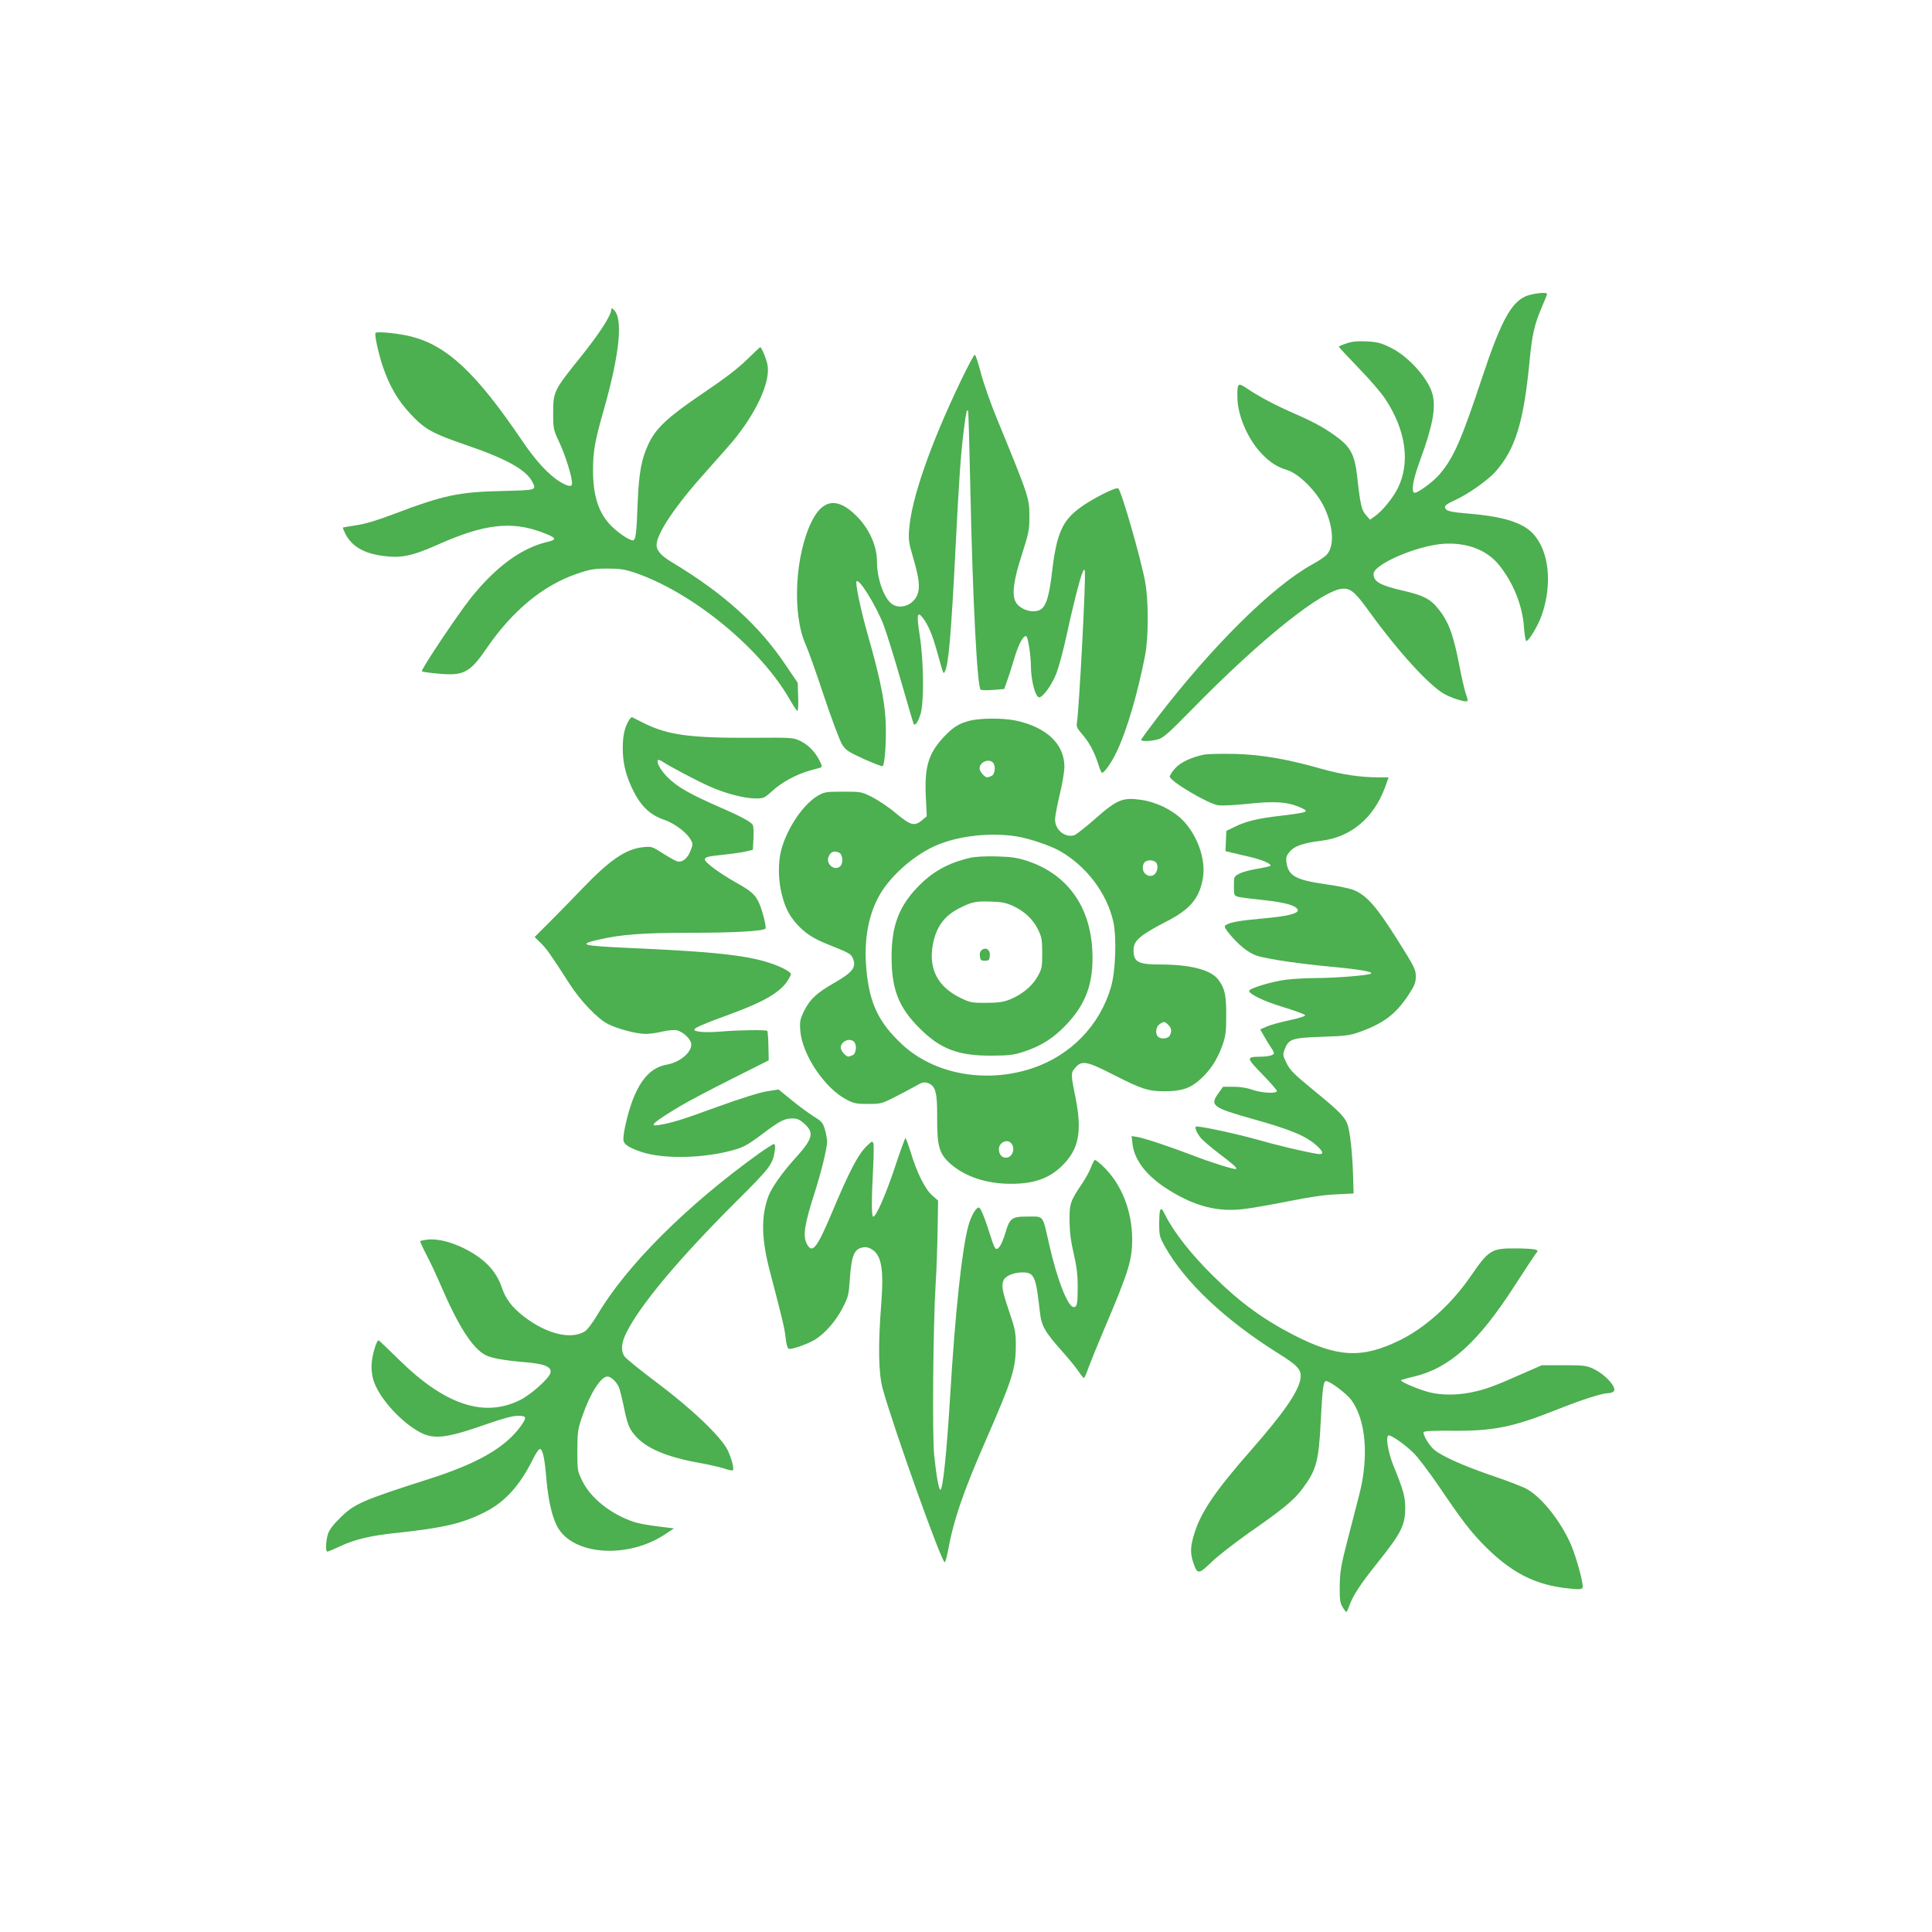 <?xml version="1.0" standalone="no"?>
<!DOCTYPE svg PUBLIC "-//W3C//DTD SVG 20010904//EN"
 "http://www.w3.org/TR/2001/REC-SVG-20010904/DTD/svg10.dtd">
<svg version="1.0" xmlns="http://www.w3.org/2000/svg"
 width="1280pt" height="1280pt" viewBox="0 0 1280 1280"
 preserveAspectRatio="xMidYMid meet">
<g transform="translate(0,1280) scale(0.1,-0.1)"
fill="#4caf50" stroke="none">
<path d="M10127 10844 c-109 -34 -178 -157 -306 -541 -140 -422 -189 -533
-283 -645 -42 -50 -154 -132 -169 -122 -21 12 -6 90 41 219 82 223 105 346 80
436 -29 103 -159 248 -275 305 -65 32 -88 38 -159 42 -62 3 -97 0 -135 -13
-28 -9 -51 -19 -51 -22 0 -3 58 -65 128 -138 71 -72 151 -165 179 -207 137
-206 168 -422 84 -592 -32 -65 -103 -152 -153 -187 l-31 -22 -27 30 c-29 33
-38 69 -59 261 -14 129 -42 186 -118 245 -86 66 -161 108 -306 171 -125 55
-229 110 -314 168 -51 34 -56 28 -55 -61 0 -123 70 -284 164 -380 55 -57 100
-85 168 -106 79 -26 193 -141 243 -245 62 -130 69 -260 16 -316 -12 -13 -55
-42 -96 -64 -261 -144 -658 -536 -1022 -1010 -61 -80 -111 -148 -111 -152 0
-12 68 -9 114 4 34 10 73 45 221 196 457 468 875 802 1006 802 51 0 81 -27
175 -158 185 -256 388 -478 488 -537 50 -29 142 -59 157 -50 4 3 1 21 -7 41
-8 20 -28 104 -44 188 -41 212 -72 296 -140 381 -52 66 -99 90 -228 120 -159
37 -201 60 -202 112 -1 63 281 186 460 200 156 11 290 -39 372 -141 95 -118
155 -268 165 -414 3 -45 10 -85 14 -88 14 -8 79 99 104 172 73 211 46 434 -64
544 -72 72 -202 110 -440 129 -77 6 -118 14 -128 24 -21 21 -11 32 54 62 88
40 216 130 268 187 134 149 190 329 229 738 17 175 32 240 81 355 19 45 35 84
35 88 0 12 -72 6 -123 -9z"/>
<path d="M4050 10750 c0 -38 -75 -155 -199 -310 -182 -226 -186 -234 -186
-375 0 -108 1 -111 43 -201 39 -84 82 -223 82 -266 0 -25 -24 -23 -78 9 -74
44 -162 138 -256 278 -302 445 -493 624 -730 685 -85 22 -231 36 -238 24 -8
-13 20 -139 49 -224 44 -130 100 -225 184 -314 95 -101 143 -127 360 -202 273
-93 403 -165 445 -245 29 -57 33 -56 -198 -62 -287 -6 -391 -28 -717 -152
-113 -43 -194 -67 -251 -75 -47 -7 -86 -14 -88 -15 -2 -2 6 -20 16 -42 42 -81
120 -128 242 -145 122 -18 197 -3 360 69 314 141 494 163 699 87 98 -36 105
-49 39 -64 -173 -40 -343 -165 -508 -371 -87 -109 -334 -478 -325 -487 3 -3
51 -10 108 -15 168 -16 210 6 319 165 174 254 377 421 604 498 86 29 112 33
199 33 83 0 114 -5 180 -27 383 -130 839 -504 1031 -847 22 -38 43 -69 47 -69
5 0 7 42 5 93 l-3 93 -77 114 c-178 266 -409 476 -755 684 -72 43 -103 78
-103 115 0 77 129 267 336 496 64 72 139 156 166 188 156 188 250 389 234 503
-5 37 -40 124 -50 124 -1 0 -41 -37 -87 -82 -57 -57 -148 -126 -284 -218 -239
-162 -317 -233 -368 -340 -47 -99 -64 -191 -72 -385 -8 -215 -13 -255 -33
-255 -25 0 -107 57 -152 106 -77 83 -111 195 -111 359 0 124 12 193 71 399
107 377 130 612 64 666 -11 10 -14 10 -14 0z"/>
<path d="M6371 10288 c-206 -428 -334 -794 -348 -999 -5 -66 -1 -90 27 -184
40 -138 47 -199 27 -247 -29 -70 -117 -99 -171 -57 -52 41 -96 168 -96 280 0
103 -52 218 -136 301 -123 123 -220 113 -294 -32 -113 -224 -134 -617 -42
-821 16 -35 71 -189 121 -341 51 -152 105 -296 120 -320 25 -39 41 -49 145
-97 65 -29 120 -50 124 -47 11 11 21 109 21 215 2 176 -27 331 -124 671 -43
152 -80 329 -70 339 19 18 130 -163 180 -292 19 -51 71 -218 115 -371 44 -154
82 -282 84 -284 11 -10 26 12 43 61 26 74 24 352 -4 530 -21 133 -16 160 19
116 37 -47 66 -115 97 -229 44 -156 41 -148 51 -129 24 43 41 235 70 804 24
473 35 638 56 800 14 113 19 134 28 124 2 -2 9 -238 15 -524 15 -719 45 -1306
68 -1324 4 -4 41 -5 82 -2 l74 6 23 65 c13 36 34 104 48 151 26 86 61 148 77
132 11 -12 29 -128 29 -198 1 -96 30 -205 55 -205 25 0 85 84 114 159 16 42
46 153 66 246 43 198 88 377 106 420 9 23 13 26 16 13 9 -37 -37 -907 -52
-1005 -5 -26 1 -39 35 -78 47 -54 80 -116 106 -197 10 -32 21 -58 25 -58 16 0
65 70 100 145 67 143 136 380 185 630 24 121 24 366 1 490 -28 152 -155 596
-178 619 -12 13 -178 -71 -255 -129 -117 -86 -154 -172 -184 -425 -19 -163
-40 -229 -79 -250 -49 -26 -135 2 -162 52 -26 48 -14 144 40 310 45 141 51
167 51 246 0 134 2 129 -220 670 -39 96 -85 227 -102 293 -17 65 -35 119 -40
119 -5 0 -44 -73 -87 -162z"/>
<path d="M4167 8028 c-28 -44 -41 -103 -41 -183 0 -93 16 -165 55 -253 57
-127 121 -191 224 -225 61 -21 142 -81 168 -125 19 -32 19 -35 2 -78 -19 -51
-54 -79 -88 -71 -12 4 -55 27 -95 53 -72 46 -75 47 -133 41 -113 -12 -221 -86
-399 -272 -63 -66 -161 -166 -216 -221 l-102 -102 39 -38 c40 -39 67 -77 190
-269 77 -119 186 -233 258 -270 66 -33 189 -65 250 -65 25 0 75 7 111 16 35 8
77 12 93 8 44 -9 97 -61 97 -94 0 -56 -78 -119 -165 -134 -98 -18 -169 -92
-224 -236 -30 -78 -61 -208 -61 -257 0 -33 28 -53 117 -84 134 -46 377 -45
571 1 103 25 125 36 237 120 111 84 143 100 194 100 33 0 49 -7 81 -36 67 -60
55 -100 -67 -234 -82 -91 -151 -189 -172 -245 -50 -135 -47 -284 11 -503 80
-305 97 -374 103 -437 4 -38 13 -69 20 -71 18 -7 130 32 178 63 65 41 133 119
178 205 40 77 42 87 50 201 10 140 27 187 75 200 22 7 40 5 59 -4 75 -37 92
-128 73 -374 -21 -271 -18 -453 10 -555 70 -255 389 -1150 411 -1150 4 0 13
30 20 67 37 207 102 398 249 733 180 413 202 481 202 638 0 84 -4 106 -45 226
-47 139 -52 173 -34 208 14 26 68 48 122 48 79 0 90 -24 116 -258 10 -96 32
-135 150 -267 39 -44 86 -101 104 -127 17 -26 35 -48 38 -48 4 0 19 35 34 78
16 42 62 156 103 252 160 376 183 452 183 590 -1 183 -66 353 -179 469 -35 36
-66 60 -71 55 -4 -5 -16 -29 -25 -53 -9 -23 -34 -68 -55 -100 -80 -118 -86
-135 -85 -251 1 -76 9 -136 28 -217 19 -83 26 -138 26 -216 0 -113 -4 -137
-26 -137 -39 0 -110 180 -164 420 -44 194 -33 180 -139 180 -109 0 -121 -9
-151 -111 -24 -80 -50 -118 -67 -98 -6 8 -18 39 -27 69 -40 128 -69 200 -81
200 -19 0 -51 -55 -69 -120 -42 -149 -88 -575 -121 -1130 -23 -374 -48 -620
-65 -620 -10 0 -27 94 -41 230 -13 129 -7 861 10 1135 6 88 11 248 13 356 l3
195 -39 34 c-47 42 -100 147 -141 282 -17 54 -33 98 -36 98 -3 0 -34 -84 -68
-187 -61 -184 -127 -336 -146 -334 -12 1 -11 125 0 328 4 77 5 149 1 159 -6
15 -11 13 -42 -17 -60 -58 -116 -166 -239 -459 -94 -222 -125 -259 -160 -190
-27 52 -15 128 51 334 43 133 84 300 84 342 0 17 -7 53 -15 81 -13 45 -21 54
-75 87 -33 21 -99 69 -146 108 l-86 70 -76 -12 c-47 -7 -177 -48 -332 -104
-235 -86 -297 -105 -387 -120 -68 -11 -34 19 142 125 50 30 202 110 339 179
l249 125 -2 95 c-1 52 -5 97 -7 100 -9 8 -189 6 -305 -4 -104 -9 -179 -3 -179
13 0 11 67 40 238 102 215 79 319 138 373 211 16 23 29 47 29 55 0 8 -28 27
-63 43 -165 75 -376 102 -1020 130 -301 14 -331 22 -194 54 152 35 292 46 610
46 292 0 482 11 499 28 4 4 -4 50 -19 101 -33 111 -54 136 -177 204 -105 59
-206 133 -206 152 0 17 13 21 145 35 55 6 117 15 137 21 l36 9 4 76 c2 42 0
82 -5 89 -10 19 -84 59 -207 112 -211 92 -295 140 -360 206 -64 66 -88 138
-34 103 51 -34 224 -125 312 -165 107 -48 233 -81 311 -81 50 0 56 3 109 51
62 57 159 109 248 134 32 9 65 18 72 20 9 4 8 14 -8 45 -30 60 -76 106 -128
131 -45 22 -54 23 -322 21 -405 -2 -554 18 -710 95 -41 21 -78 39 -82 41 -4 2
-13 -7 -21 -20z"/>
<path d="M6421 8024 c-72 -19 -109 -43 -174 -113 -97 -106 -123 -195 -113
-393 l6 -126 -31 -26 c-50 -42 -76 -35 -171 44 -45 39 -117 87 -158 108 -73
37 -75 37 -195 37 -113 0 -123 -2 -167 -27 -99 -59 -206 -219 -243 -363 -21
-81 -19 -197 4 -288 24 -93 47 -139 100 -199 53 -60 112 -98 214 -138 129 -52
144 -59 156 -86 27 -60 3 -94 -117 -163 -121 -69 -165 -110 -203 -186 -29 -59
-31 -71 -27 -132 12 -160 161 -383 308 -459 48 -25 66 -28 141 -28 81 0 91 2
170 42 46 23 109 57 140 74 48 28 61 31 85 23 52 -18 64 -61 63 -225 -1 -197
13 -246 93 -315 97 -82 236 -128 393 -128 154 -1 259 36 344 122 109 108 131
224 87 446 -32 158 -32 167 -3 200 44 51 75 46 251 -44 190 -97 234 -111 341
-111 114 0 172 20 238 80 68 62 111 129 145 222 22 63 26 90 26 198 1 135 -9
182 -52 239 -48 65 -182 100 -380 101 -154 0 -182 15 -182 98 1 61 44 97 220
188 156 80 218 154 240 290 20 121 -38 283 -136 382 -68 67 -172 118 -275 133
-120 17 -158 2 -299 -122 -63 -56 -126 -105 -139 -111 -61 -23 -131 32 -131
102 0 21 14 94 30 162 17 68 31 151 32 186 1 151 -117 264 -322 308 -84 18
-240 17 -309 -2z m157 -276 c20 -20 15 -76 -7 -88 -11 -5 -24 -10 -30 -10 -18
0 -51 39 -51 59 0 41 59 68 88 39z m155 -489 c84 -13 222 -60 287 -96 178
-101 314 -281 356 -470 23 -104 15 -327 -15 -431 -74 -256 -268 -455 -523
-540 -308 -102 -650 -39 -862 159 -155 145 -216 272 -236 497 -18 196 14 369
92 500 78 131 238 268 385 327 146 59 348 80 516 54z m-1172 -109 c22 -12 27
-68 7 -88 -36 -36 -98 11 -79 61 14 35 38 44 72 27z m2098 -64 c18 -21 9 -66
-14 -82 -29 -19 -69 2 -73 39 -4 36 13 57 48 57 15 0 33 -6 39 -14z m81 -1076
c22 -22 25 -42 10 -71 -12 -22 -59 -26 -78 -7 -20 20 -14 65 10 82 29 20 34
20 58 -4z m-2082 -112 c20 -20 15 -76 -7 -88 -11 -5 -24 -10 -30 -10 -18 0
-51 39 -51 59 0 41 59 68 88 39z m1042 -673 c29 -35 7 -95 -35 -95 -29 0 -47
23 -47 57 0 44 55 70 82 38z"/>
<path d="M6425 7116 c-147 -34 -253 -94 -353 -201 -119 -127 -165 -254 -165
-455 0 -214 47 -334 183 -470 139 -140 257 -185 480 -184 118 1 145 4 215 27
113 37 196 90 279 178 132 138 183 280 173 488 -13 296 -166 508 -428 596 -69
23 -105 28 -204 31 -78 2 -141 -1 -180 -10z m286 -318 c76 -35 133 -88 166
-156 25 -51 28 -68 28 -157 0 -93 -2 -104 -31 -155 -36 -64 -104 -120 -184
-152 -43 -17 -77 -22 -155 -22 -92 -1 -105 1 -166 30 -155 73 -218 193 -189
354 21 116 75 191 172 241 84 43 110 49 208 46 77 -2 105 -8 151 -29z"/>
<path d="M6506 6507 c-12 -9 -17 -23 -14 -42 3 -26 7 -30 33 -30 26 0 30 4 33
32 4 39 -24 60 -52 40z"/>
<path d="M7980 7801 c-85 -17 -157 -50 -194 -91 -20 -22 -36 -47 -36 -55 0
-30 254 -181 321 -190 25 -4 116 1 201 10 175 19 262 12 344 -25 63 -28 53
-32 -126 -54 -157 -18 -233 -36 -310 -74 l-55 -27 -3 -67 -3 -67 38 -9 c21 -5
78 -19 127 -30 84 -20 144 -47 132 -59 -3 -3 -42 -11 -86 -19 -45 -7 -98 -21
-118 -32 -37 -19 -37 -19 -37 -82 0 -62 1 -64 30 -72 16 -4 93 -14 172 -22
139 -15 212 -36 221 -64 7 -24 -69 -43 -231 -57 -156 -14 -216 -25 -246 -44
-12 -7 -8 -16 16 -48 67 -84 137 -140 197 -157 75 -22 276 -51 486 -71 185
-17 276 -33 264 -45 -12 -12 -242 -30 -372 -30 -59 0 -146 -5 -192 -11 -92
-11 -246 -58 -244 -74 2 -23 103 -71 231 -109 75 -23 138 -46 140 -52 2 -6
-41 -20 -102 -33 -57 -12 -125 -30 -150 -41 l-46 -20 27 -47 c15 -27 36 -60
46 -75 10 -14 18 -30 18 -36 0 -13 -35 -22 -90 -23 -95 -1 -94 -6 13 -116 53
-55 97 -105 97 -111 0 -19 -100 -14 -163 8 -35 13 -82 20 -125 20 l-69 0 -32
-45 c-57 -79 -37 -94 234 -170 251 -70 352 -113 423 -179 44 -41 43 -59 -5
-50 -88 15 -258 55 -391 93 -144 41 -401 95 -409 87 -9 -8 8 -46 34 -77 15
-17 70 -64 124 -105 92 -70 116 -91 108 -99 -7 -6 -171 45 -278 87 -159 61
-328 117 -374 125 l-40 6 6 -51 c13 -112 98 -219 247 -310 172 -106 321 -143
492 -122 51 6 183 29 293 51 133 27 239 43 317 46 l116 6 -4 131 c-5 145 -18
261 -34 319 -16 53 -51 90 -226 233 -131 107 -157 133 -180 180 -25 51 -26 57
-13 91 27 70 48 77 247 84 154 5 186 9 247 31 162 58 243 119 327 247 41 63
48 81 48 123 0 45 -9 63 -125 247 -134 212 -198 286 -281 322 -25 12 -108 29
-187 40 -204 29 -252 56 -264 147 -4 31 0 44 22 70 31 37 89 57 210 72 196 24
348 152 422 356 l23 64 -73 0 c-114 0 -240 19 -371 56 -228 65 -395 94 -571
99 -88 2 -180 0 -205 -4z"/>
<path d="M5030 5159 c-479 -344 -881 -745 -1072 -1070 -34 -56 -68 -101 -85
-111 -94 -55 -254 -15 -404 101 -76 59 -119 116 -143 187 -25 76 -68 137 -133
189 -111 88 -268 145 -364 132 -22 -3 -43 -7 -45 -10 -2 -2 16 -42 40 -88 25
-46 67 -137 95 -202 118 -274 212 -422 300 -466 37 -19 126 -35 261 -46 131
-11 179 -32 166 -73 -12 -38 -130 -143 -201 -178 -238 -118 -497 -32 -801 267
-72 71 -133 129 -136 129 -13 0 -39 -87 -45 -145 -4 -42 0 -79 10 -116 32
-108 163 -261 290 -337 104 -63 182 -55 462 43 108 38 173 55 206 55 59 0 61
-10 19 -69 -104 -143 -287 -248 -615 -352 -440 -141 -489 -162 -585 -259 -46
-45 -70 -78 -78 -106 -14 -48 -16 -114 -3 -114 4 0 43 16 85 36 103 47 200 70
381 89 308 33 429 62 578 137 132 66 233 178 318 351 18 37 39 67 45 67 19 0
32 -55 44 -199 12 -137 36 -245 70 -311 101 -197 475 -222 727 -48 l48 32
-105 13 c-57 7 -127 19 -155 28 -155 51 -290 157 -347 273 -32 66 -33 69 -33
202 1 126 3 142 34 230 51 149 122 260 165 260 23 0 55 -29 75 -67 6 -12 20
-68 32 -124 24 -120 36 -152 75 -198 72 -85 207 -143 422 -182 64 -11 141 -29
169 -38 29 -10 55 -15 58 -13 10 10 -7 76 -33 132 -43 90 -240 278 -473 452
-108 81 -203 158 -212 172 -25 38 -21 89 14 159 93 184 345 486 724 864 232
231 246 249 259 346 3 25 1 37 -7 37 -7 0 -50 -28 -97 -61z"/>
<path d="M7687 4783 c-4 -3 -7 -44 -7 -91 0 -78 3 -88 37 -149 132 -237 403
-492 756 -712 131 -82 153 -109 142 -170 -16 -86 -113 -225 -324 -466 -235
-267 -332 -409 -376 -548 -29 -91 -31 -136 -9 -200 27 -80 35 -79 122 5 42 41
154 127 247 193 223 155 295 214 351 288 95 126 111 183 124 447 11 222 18
270 35 270 27 0 136 -82 169 -127 96 -132 116 -377 51 -627 -13 -50 -47 -181
-75 -291 -46 -178 -52 -212 -54 -310 -1 -93 2 -115 19 -142 10 -18 22 -33 25
-33 3 0 13 22 22 48 23 63 75 142 181 274 162 203 187 252 187 371 -1 74 -12
114 -79 279 -36 90 -53 198 -30 198 22 0 113 -65 167 -119 27 -27 98 -121 158
-208 155 -229 209 -299 288 -382 191 -199 355 -284 588 -306 62 -6 79 -5 83 7
8 21 -40 198 -78 287 -66 150 -188 306 -288 364 -24 14 -125 54 -224 87 -199
68 -342 132 -393 175 -34 29 -76 99 -70 117 3 7 67 10 188 9 274 -3 405 24
700 142 167 66 292 106 335 107 11 0 26 4 33 9 33 20 -50 115 -133 153 -45 21
-65 23 -195 23 l-145 0 -144 -63 c-175 -78 -235 -99 -329 -118 -94 -18 -190
-18 -269 1 -68 16 -200 72 -191 81 3 2 42 14 87 24 237 57 425 227 668 605 64
99 125 191 135 205 19 23 19 25 1 31 -10 4 -67 8 -128 8 -165 1 -180 -8 -306
-191 -126 -181 -296 -334 -462 -416 -252 -124 -413 -117 -706 33 -199 102
-357 217 -530 388 -147 144 -261 289 -320 405 -23 45 -24 46 -34 35z"/>
</g>
</svg>
